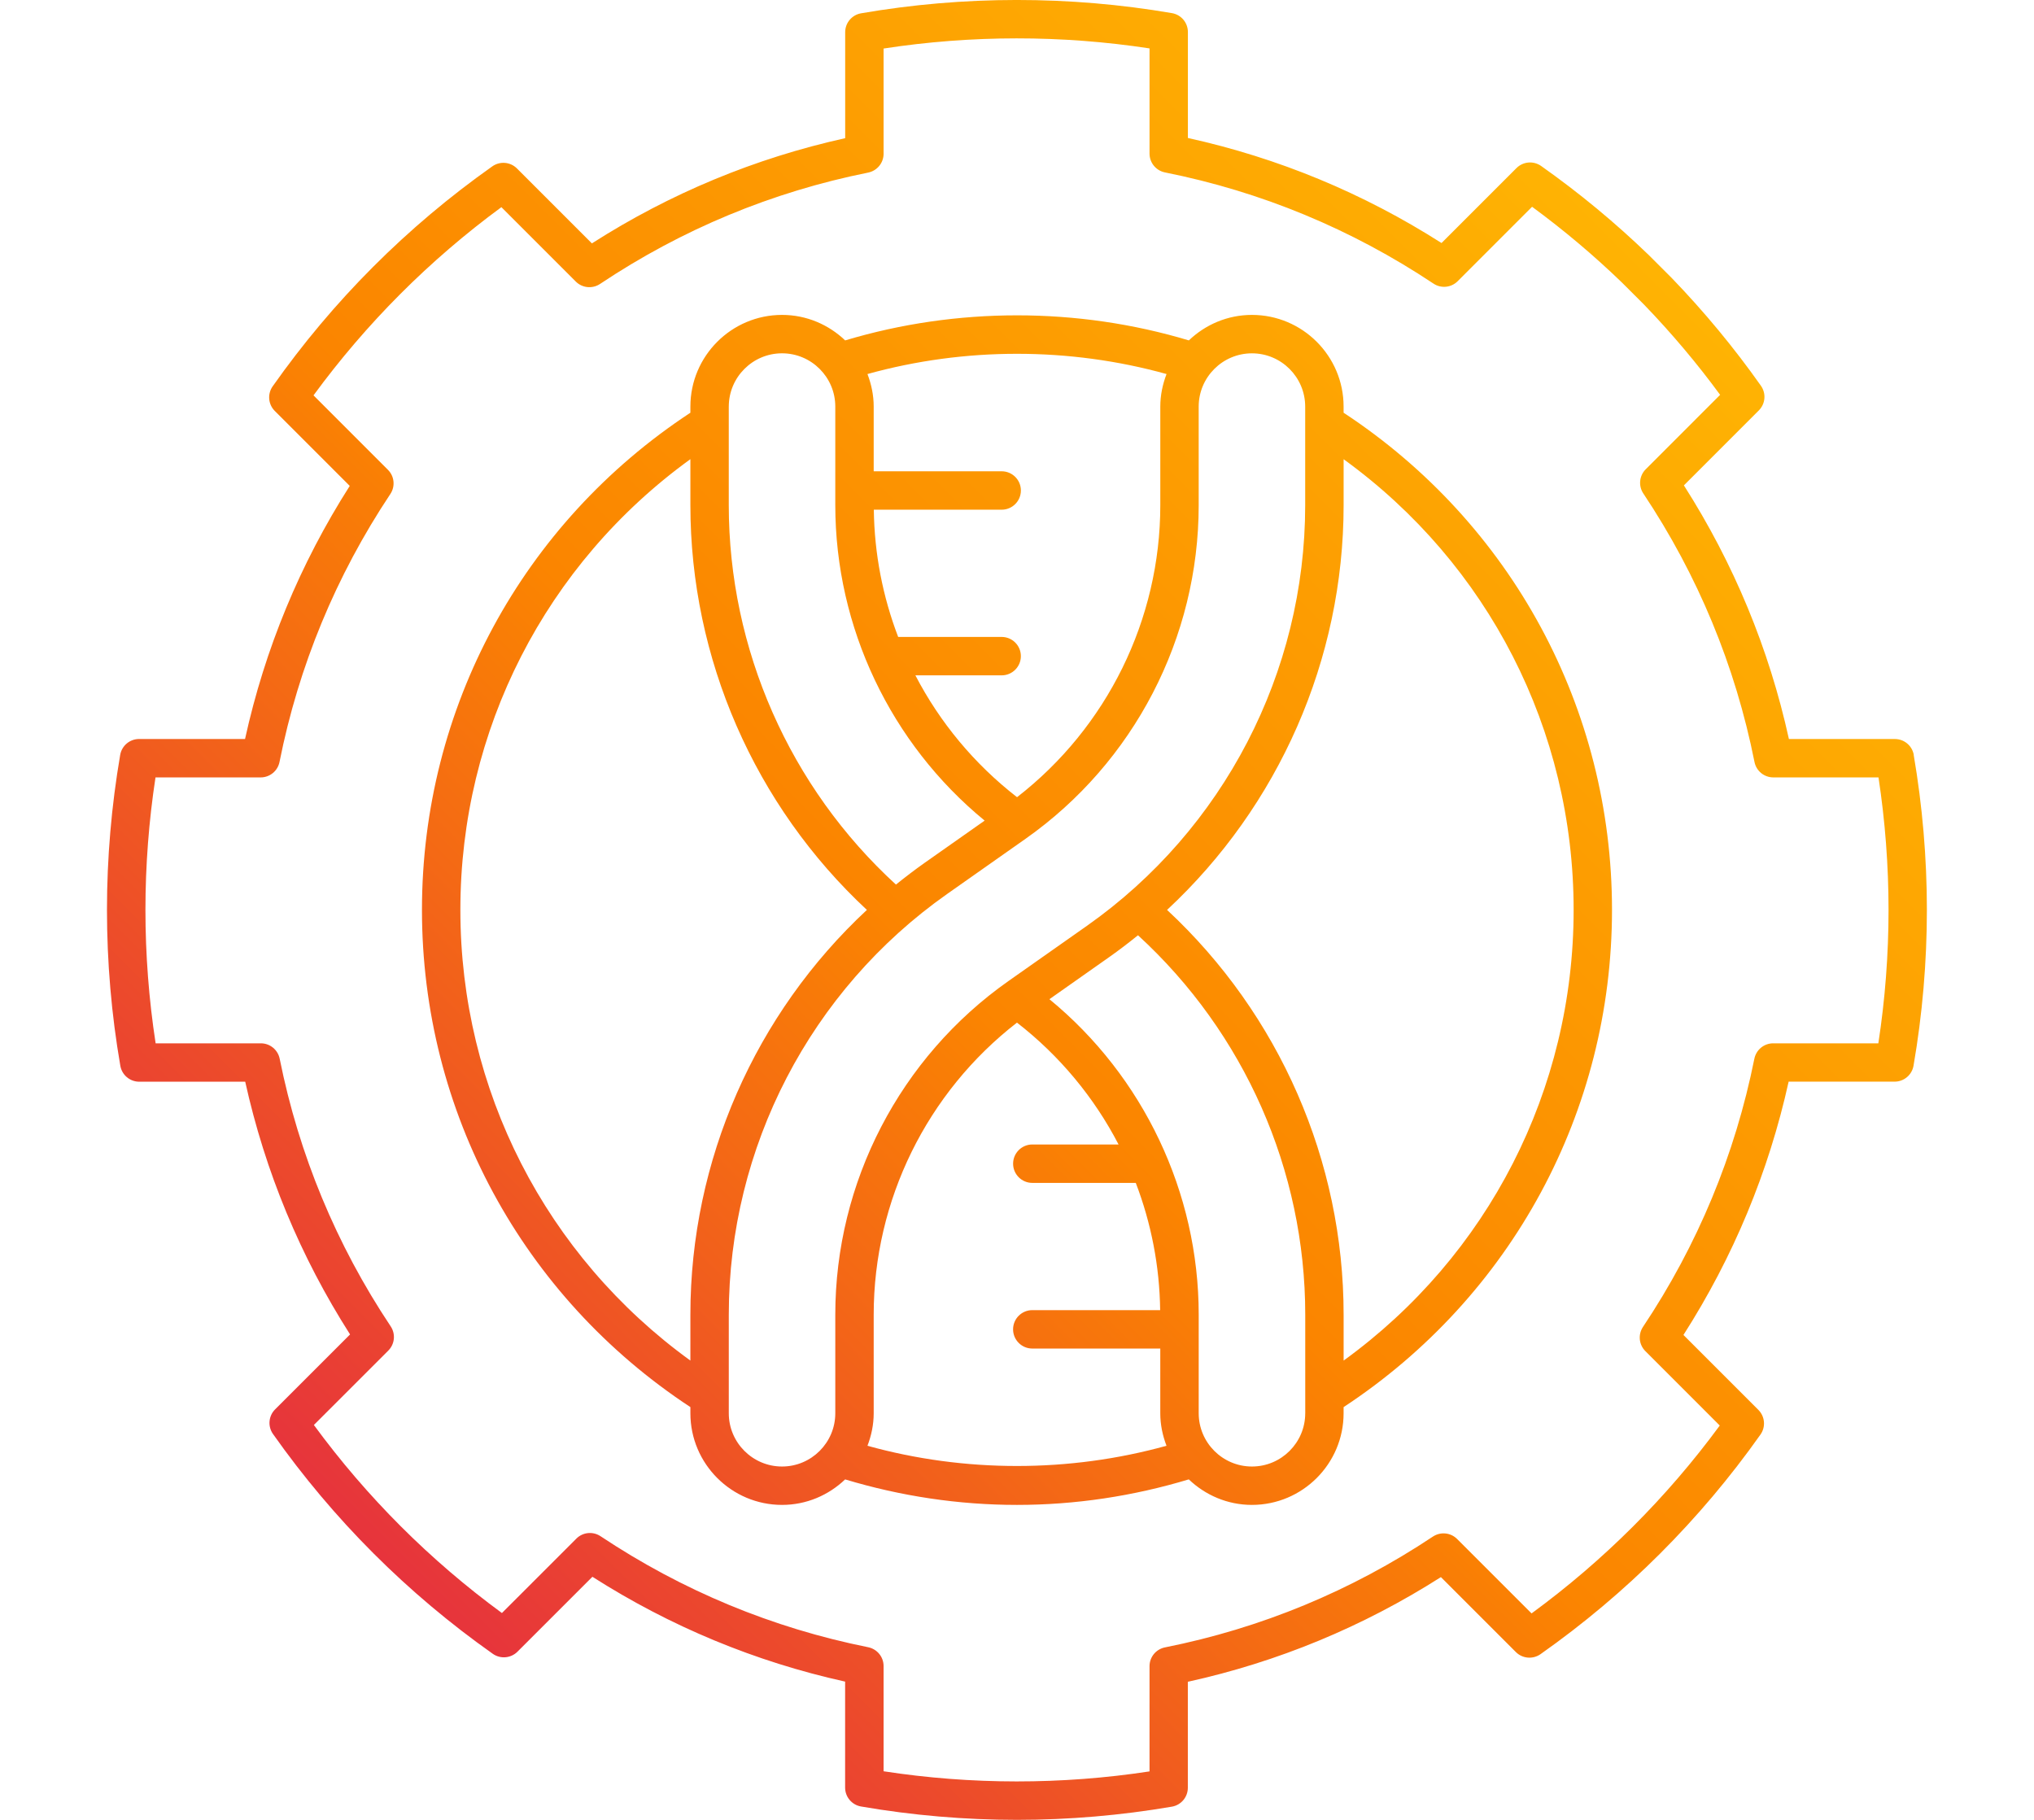 <?xml version="1.0" encoding="UTF-8"?>
<svg id="Layer_1" data-name="Layer 1" xmlns="http://www.w3.org/2000/svg" xmlns:xlink="http://www.w3.org/1999/xlink" viewBox="0 0 95 85">
  <defs>
    <style>
      .cls-1 {
        fill: url(#linear-gradient-2);
      }

      .cls-2 {
        fill: url(#linear-gradient);
      }
    </style>
    <linearGradient id="linear-gradient" x1="8.923" y1="81.076" x2="80.228" y2="9.77" gradientUnits="userSpaceOnUse">
      <stop offset="0" stop-color="#e01a4f"/>
      <stop offset=".5" stop-color="#fb8500"/>
      <stop offset="1" stop-color="#ffb703"/>
    </linearGradient>
    <linearGradient id="linear-gradient-2" x1="8.924" y1="81.076" x2="80.229" y2="9.771" xlink:href="#linear-gradient"/>
  </defs>
  <path class="cls-2" d="M89.386,35.262c-.074-.43-.447-.745-.884-.745h-4.949c-.927-4.217-2.575-8.195-4.905-11.847l3.5-3.501c.309-.309.35-.794.098-1.151-1.247-1.768-2.647-3.46-4.172-5.04l-1.065-1.064c-1.561-1.508-3.253-2.908-5.029-4.162-.356-.251-.842-.21-1.151.098l-3.501,3.501c-3.65-2.329-7.629-3.978-11.846-4.906V1.497c0-.437-.314-.81-.745-.884-4.782-.82-9.732-.819-14.518.008-.43.074-.744.447-.744.883v4.95c-4.212.933-8.186,2.583-11.83,4.914l-3.5-3.5c-.309-.309-.794-.35-1.151-.098-3.99,2.82-7.442,6.277-10.259,10.274-.251.357-.209.842.099,1.15l3.501,3.501c-2.322,3.643-3.965,7.613-4.89,11.821h-4.948c-.437,0-.81.314-.884.745-.409,2.384-.617,4.818-.617,7.237,0,2.436.209,4.886.624,7.281.074.43.447.744.883.744h4.95c.931,4.203,2.575,8.167,4.897,11.804l-3.501,3.5c-.309.309-.35.794-.098,1.151,2.819,3.994,6.273,7.448,10.266,10.266.356.251.842.209,1.151-.098l3.501-3.5c3.639,2.322,7.603,3.967,11.803,4.896v4.95c0,.436.314.809.744.883,2.396.414,4.846.624,7.281.624,2.421,0,4.857-.208,7.237-.616.431-.074.745-.447.745-.884v-4.949c4.207-.926,8.177-2.568,11.82-4.889l3.501,3.501c.308.308.793.348,1.15.099,3.996-2.816,7.452-6.268,10.275-10.259.252-.357.21-.842-.098-1.151l-3.5-3.5c2.331-3.646,3.981-7.619,4.913-11.831h4.95c.436,0,.809-.314.883-.744.414-2.395.624-4.845.624-7.281,0-2.416-.208-4.851-.616-7.237ZM87.733,48.73h-4.915c-.427,0-.794.302-.879.721-.901,4.488-2.651,8.703-5.202,12.525-.237.356-.191.829.112,1.131l3.474,3.475c-2.471,3.362-5.423,6.309-8.79,8.775l-3.477-3.476c-.302-.302-.776-.347-1.13-.113-3.819,2.541-8.03,4.282-12.515,5.176-.42.084-.721.451-.721.879v4.913c-4.098.626-8.319.625-12.421-.006v-4.915c0-.427-.302-.794-.721-.879-4.477-.898-8.682-2.643-12.498-5.184-.356-.237-.829-.191-1.131.112l-3.476,3.475c-3.365-2.468-6.315-5.417-8.783-8.783l3.476-3.475c.302-.302.349-.776.112-1.131-2.541-3.813-4.286-8.018-5.185-12.5-.085-.418-.452-.72-.879-.72h-4.915c-.316-2.057-.476-4.15-.476-6.232,0-2.066.158-4.143.47-6.188h4.913c.428,0,.795-.302.879-.721.894-4.485,2.635-8.696,5.177-12.516.237-.356.19-.829-.113-1.13l-3.476-3.477c2.467-3.368,5.414-6.319,8.775-8.79l3.475,3.475c.302.302.776.348,1.131.112,3.821-2.551,8.034-4.301,12.524-5.202.419-.085.721-.452.721-.879V2.267c4.108-.632,8.319-.633,12.421-.006v4.913c0,.427.302.795.721.879,4.494.897,8.713,2.645,12.541,5.193.353.237.828.191,1.13-.112l3.475-3.476c1.479,1.086,2.889,2.275,4.195,3.536l1.042,1.041c1.275,1.322,2.466,2.734,3.546,4.207l-3.475,3.476c-.302.302-.349.776-.112,1.131,2.55,3.826,4.297,8.046,5.192,12.54.084.42.451.721.879.721h4.913c.311,2.046.469,4.124.469,6.188,0,2.082-.16,4.175-.476,6.232Z"/>
  <path class="cls-1" d="M62.754,19.276v-.287c0-2.36-1.92-4.281-4.281-4.281-1.144,0-2.179.457-2.947,1.191-5.196-1.562-10.858-1.56-16.052 0-.769-.734-1.804-1.191-2.948-1.191-2.36,0-4.281,1.92-4.281,4.281v.288c-7.854,5.165-12.537,13.811-12.537,23.221s4.683,18.057,12.537,23.223v.287c0,2.36,1.92,4.281,4.281,4.281,1.144,0,2.178-.457,2.947-1.191,2.595.782,5.291,1.191,8.026,1.191s5.431-.41,8.025-1.192c.769.734,1.804,1.192,2.948,1.192,2.361,0,4.282-1.92,4.282-4.281v-.286c7.852-5.167,12.536-13.82,12.536-23.224s-4.683-18.057-12.537-23.222ZM54.484,17.471c-.181.474-.291.982-.291,1.518v4.605c0,5.345-2.49,10.383-6.691,13.64-1.995-1.547-3.608-3.495-4.748-5.691h4.03c.495,0,.897-.402.897-.897s-.402-.897-.897-.897h-4.834c-.719-1.879-1.112-3.888-1.137-5.943h5.972c.495,0,.897-.402.897-.897s-.402-.897-.897-.897h-5.978v-3.024c0-.536-.111-1.045-.291-1.518,4.538-1.26,9.428-1.261,13.969-0ZM34.039,18.989c0-1.371,1.116-2.487,2.487-2.487s2.487,1.116,2.487,2.487v4.605c0,5.712,2.588,11.134,6.976,14.734l-2.786,1.96c-.466.328-.916.673-1.357,1.028-4.963-4.546-7.808-10.994-7.808-17.723v-4.605ZM21.502,42.498c0-8.404,3.989-16.16,10.743-21.052v2.147c0,7.163,3.003,14.029,8.244,18.906-5.21,4.848-8.244,11.689-8.244,18.904v2.145c-6.754-4.891-10.743-12.649-10.743-21.051ZM36.526,68.496c-1.371,0-2.487-1.116-2.487-2.487v-4.605c0-7.809,3.812-15.155,10.197-19.649l3.665-2.579c5.062-3.565,8.085-9.389,8.085-15.581v-4.605c0-1.371,1.116-2.487,2.487-2.487s2.487,1.116,2.487,2.487v4.605c0,7.808-3.812,15.154-10.197,19.649l-3.665,2.579c-5.062,3.565-8.085,9.389-8.085,15.58v4.606c0,1.371-1.116,2.487-2.487,2.487ZM40.516,67.526c.181-.473.291-.982.291-1.518v-4.606c0-5.343,2.49-10.381,6.692-13.639,1.994,1.547,3.606,3.496,4.745,5.692h-4.029c-.495,0-.897.402-.897.897s.402.897.897.897h4.833c.719,1.879,1.113,3.889,1.138,5.943h-5.972c-.495,0-.897.402-.897.897s.402.897.897.897h5.978v3.024c0,.536.11,1.044.291,1.517-4.541,1.259-9.43,1.26-13.969 0ZM60.962,66.009c0,1.371-1.116,2.487-2.488,2.487-1.371,0-2.487-1.116-2.487-2.487v-4.605c0-5.708-2.587-11.134-6.973-14.735l2.784-1.96c.465-.327.914-.671,1.353-1.026,4.967,4.549,7.812,10.975,7.812,17.72v4.605ZM62.755,63.547v-2.143c0-7.181-3.001-14.025-8.246-18.905,5.211-4.849,8.246-11.69,8.246-18.905v-2.145c6.753,4.891,10.743,12.649,10.743,21.05,0,8.396-3.991,16.157-10.742,21.048Z"/>
</svg>
